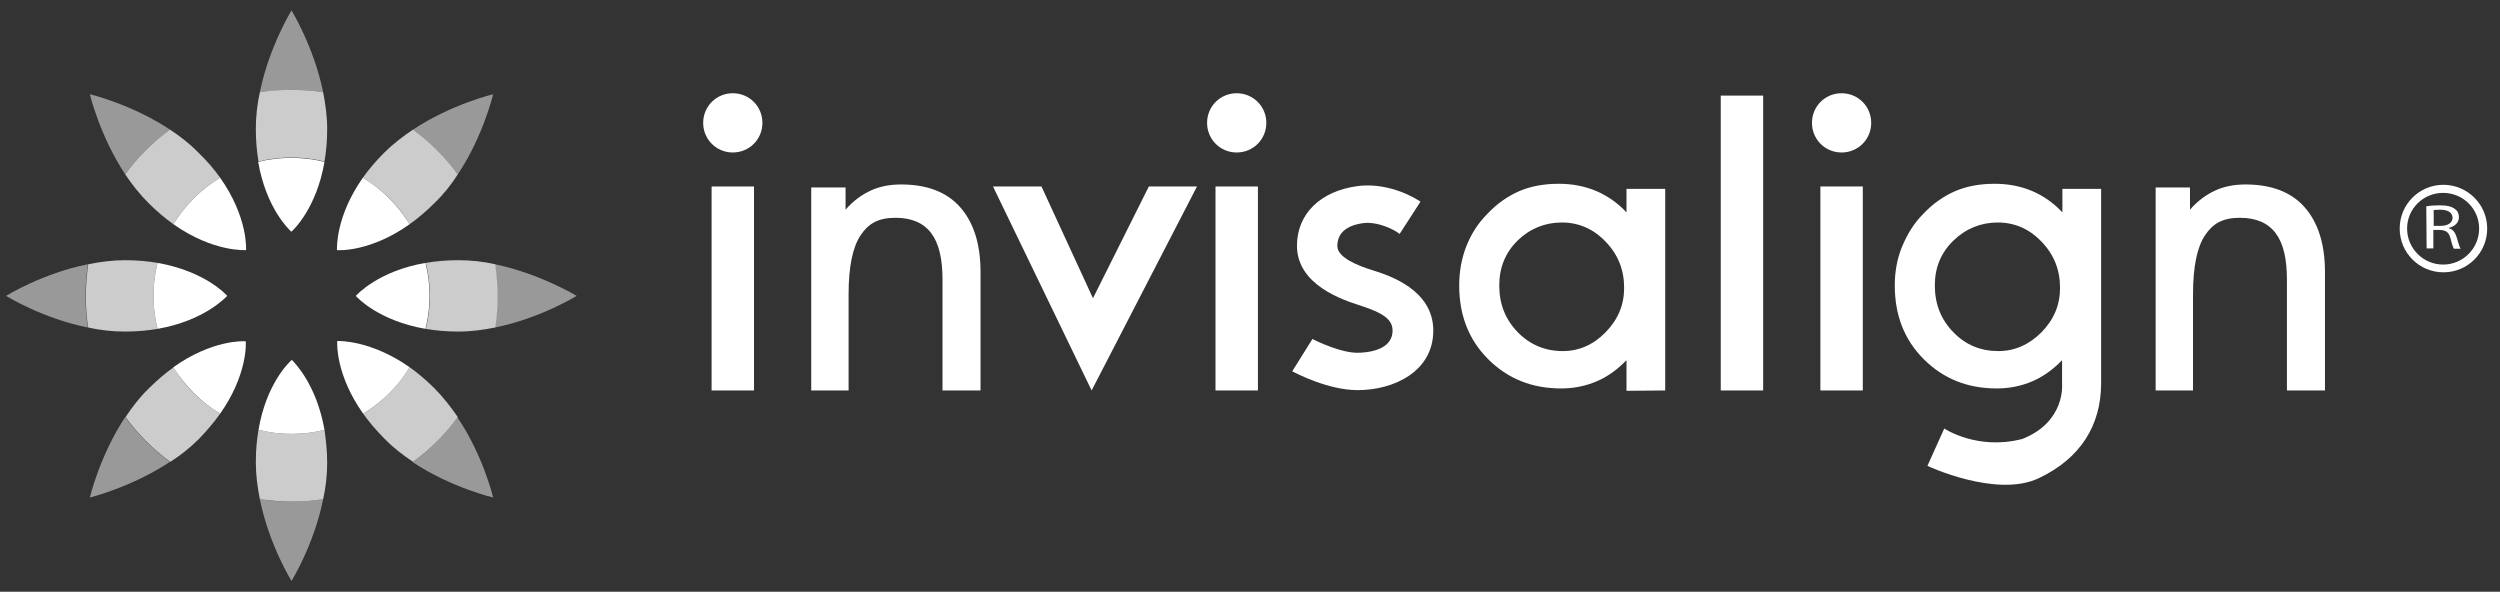 <?xml version="1.0" encoding="UTF-8"?> <!-- Generator: Adobe Illustrator 26.3.1, SVG Export Plug-In . SVG Version: 6.00 Build 0) --> <svg xmlns="http://www.w3.org/2000/svg" xmlns:xlink="http://www.w3.org/1999/xlink" id="Layer_1" x="0px" y="0px" viewBox="0 0 742.7 175.8" style="enable-background:new 0 0 742.7 175.8;" xml:space="preserve"><rect x="0" y="0" width="742.7" height="175.8" fill="#333333" stroke="none"/> <style type="text/css"> .st0{opacity:0.75;} .st1{fill:#FFFFFF;} .st2{opacity:0.5;} </style> <g class="st0"> <path class="st1" d="M97.2,38.3c0,3.6-0.3,6.8-0.8,9.7c-3.1-0.8-6.4-1.2-9.8-1.2s-6.7,0.4-9.8,1.2c-0.5-2.9-0.8-6.1-0.8-9.7 s0.4-7.4,1.2-10.9c3.1-0.5,6.2-0.7,9.4-0.7s6.3,0.2,9.4,0.7C96.7,31,97.2,34.6,97.2,38.3z"></path> <path class="st1" d="M136,51.8c-1.9,3-4.2,5.9-6.9,8.5c-2.5,2.5-5,4.6-7.4,6.3c-3.4-5.6-8.2-10.4-13.9-13.8 c1.7-2.4,3.8-4.9,6.3-7.4c2.6-2.6,5.6-4.9,8.6-6.9C127.8,42.2,132.3,46.7,136,51.8L136,51.8z"></path> <path class="st1" d="M147.8,87.9c0,3.2-0.2,6.3-0.7,9.4c-3.5,0.7-7.2,1.2-10.9,1.2s-6.8-0.3-9.7-0.8c0.8-3.2,1.2-6.4,1.2-9.8 s-0.4-6.7-1.2-9.8c2.9-0.5,6.1-0.8,9.7-0.8s7.4,0.4,10.9,1.2C147.5,81.5,147.8,84.7,147.8,87.9z"></path> <path class="st1" d="M136,123.9c-3.7,5.1-8.2,9.6-13.3,13.3c-3-2-5.9-4.2-8.5-6.9c-2.5-2.5-4.6-5-6.3-7.4 c5.7-3.4,10.4-8.2,13.8-13.8c2.4,1.7,4.9,3.8,7.4,6.3S134,121,136,123.9L136,123.9z"></path> <path class="st1" d="M97.2,137.4c0,3.7-0.4,7.4-1.2,10.9c-3.1,0.5-6.2,0.7-9.4,0.7s-6.4-0.3-9.4-0.7c-0.7-3.5-1.2-7.1-1.2-10.9 s0.3-6.8,0.8-9.7c3.1,0.8,6.4,1.2,9.8,1.2s6.7-0.4,9.8-1.2C96.8,130.6,97.2,133.8,97.2,137.4z"></path> <path class="st1" d="M65.4,122.9c-1.7,2.4-3.8,4.9-6.3,7.5c-2.6,2.6-5.5,4.9-8.5,6.8c-5.1-3.7-9.6-8.2-13.3-13.3 c2-3,4.2-5.9,6.9-8.5c2.5-2.5,5-4.6,7.4-6.3C54.9,114.8,59.7,119.5,65.4,122.9L65.4,122.9z"></path> <path class="st1" d="M45.6,87.9c0,3.3,0.4,6.6,1.2,9.8c-2.9,0.5-6.1,0.8-9.7,0.8s-7.4-0.4-10.9-1.2c-0.5-3.1-0.7-6.2-0.7-9.4 s0.3-6.4,0.7-9.4c3.5-0.7,7.2-1.2,10.9-1.2s6.8,0.3,9.7,0.8C46,81.2,45.6,84.5,45.6,87.9z"></path> <path class="st1" d="M65.4,52.8c-5.7,3.4-10.4,8.2-13.9,13.8c-2.4-1.7-4.9-3.8-7.4-6.3c-2.6-2.6-4.9-5.5-6.9-8.5 c3.7-5.1,8.2-9.6,13.3-13.3c3,2,5.9,4.2,8.5,6.9C61.6,47.9,63.7,50.4,65.4,52.8L65.4,52.8z"></path> </g> <g class="st2"> <path class="st1" d="M50.5,38.5c-5.1,3.7-9.6,8.2-13.3,13.3C29.6,40.3,26.7,28,26.7,28S39,30.9,50.5,38.5z"></path> <path class="st1" d="M25.4,87.9c0,3.2,0.2,6.3,0.7,9.4c-13.5-2.7-24.3-9.4-24.3-9.4s10.8-6.7,24.3-9.4 C25.7,81.5,25.4,84.7,25.4,87.9z"></path> <path class="st1" d="M50.5,137.2c-11.5,7.6-23.8,10.6-23.8,10.6s2.9-12.4,10.5-23.9C40.9,129,45.4,133.5,50.5,137.2z"></path> <path class="st1" d="M96,148.3c-2.7,13.5-9.4,24.3-9.4,24.3s-6.7-10.8-9.4-24.3c3.1,0.5,6.2,0.7,9.4,0.7S92.9,148.8,96,148.3z"></path> <path class="st1" d="M146.5,147.8c0,0-12.4-2.9-23.9-10.5c5.1-3.7,9.6-8.2,13.3-13.3C143.6,135.4,146.5,147.8,146.5,147.8z"></path> <path class="st1" d="M147,97.3c0.5-3.1,0.7-6.2,0.7-9.4s-0.3-6.4-0.7-9.4c13.5,2.8,24.3,9.4,24.3,9.4S160.5,94.6,147,97.3z"></path> <path class="st1" d="M146.5,28c0,0-2.9,12.4-10.5,23.8c-3.7-5.1-8.2-9.6-13.3-13.3C134.2,30.9,146.5,28,146.5,28z"></path> <path class="st1" d="M96,27.4c-3.1-0.5-6.2-0.7-9.4-0.7s-6.4,0.3-9.4,0.7C79.9,14,86.6,3.1,86.6,3.1S93.3,14,96,27.4z"></path> </g> <g> <g> <path class="st1" d="M483.2,116.1V107c-2.7,2.8-5.6,4.9-8.9,6.3c-3.3,1.4-6.8,2.1-10.5,2.1c-8.7,0-15.9-2.9-21.7-8.7 s-8.6-13.1-8.6-21.9c0-4.1,0.7-8,2.1-11.6s3.5-6.9,6.2-9.6c2.9-3.1,6.1-5.3,9.5-6.8c3.5-1.5,7.4-2.2,11.8-2.2c4,0,7.6,0.7,11,2.1 c3.3,1.4,6.4,3.5,9.1,6.4v-7h11.5V116L483.2,116.1L483.2,116.1z M445.4,84.8c0,5.5,1.8,10.1,5.5,13.9c3.6,3.7,8.1,5.6,13.4,5.6 c4.8,0,9.1-1.9,12.7-5.6c3.7-3.8,5.5-8.1,5.5-13.2c0-5.3-1.8-9.9-5.5-13.7c-3.6-3.8-8-5.7-13-5.7s-9.5,1.8-13.2,5.4 C447.2,75.1,445.4,79.5,445.4,84.8L445.4,84.8z"></path> <path class="st1" d="M605.6,142.1c-12.6,5.9-33-3.7-33-3.7l5-11.1c0,0,9.8,6.6,23.2,3.1c12.9-5.1,11.8-16.3,11.8-16.3V107 c-2.7,2.8-5.6,4.9-8.9,6.3c-3.3,1.4-6.8,2.1-10.5,2.1c-8.7,0-15.9-2.9-21.7-8.7c-5.8-5.8-8.6-13.1-8.6-21.9c0-4.1,0.7-8,2.2-11.6 s3.5-6.9,6.2-9.6c2.9-3.1,6.1-5.3,9.5-6.8c3.5-1.5,7.4-2.2,11.8-2.2c4,0,7.6,0.7,11,2.1c3.3,1.4,6.4,3.5,9.1,6.4v-7h11.5v58 C624.1,126.2,618.3,136.1,605.6,142.1L605.6,142.1z M574.8,84.8c0,5.5,1.8,10.1,5.5,13.9s8.1,5.6,13.4,5.6c4.8,0,9.1-1.9,12.8-5.6 c3.7-3.8,5.5-8.1,5.5-13.2c0-5.3-1.8-9.9-5.5-13.7c-3.6-3.8-8-5.7-13-5.7s-9.5,1.8-13.2,5.4C576.6,75.1,574.8,79.5,574.8,84.8 L574.8,84.8z"></path> <path class="st1" d="M651.5,116h-11.1V55.7h10.2v6.6c2.2-2.6,4.9-4.5,7.5-5.7c2.6-1.2,5.6-1.8,9-1.8c7.6,0,13.5,2.2,17.5,6.7 s6.1,10.9,6.1,19.3V116h-11.3v-33c0-6.2-1.1-10.8-3.4-13.8c-2.3-3-5.8-4.5-10.6-4.5c-5.2,0-8.1,1.8-10.4,5.3 c-2.3,3.5-3.5,9.3-3.5,17.4L651.5,116L651.5,116z"></path> <path class="st1" d="M252.1,116H241V55.7h10.2v6.6c2.2-2.6,4.9-4.5,7.5-5.7c2.6-1.2,5.6-1.8,9-1.8c7.6,0,13.5,2.2,17.5,6.7 s6.1,10.9,6.1,19.3V116H280v-33c0-6.2-1.1-10.8-3.4-13.8c-2.3-3-5.8-4.5-10.6-4.5c-5.2,0-8.1,1.8-10.4,5.3 c-2.3,3.5-3.5,9.3-3.5,17.4L252.1,116L252.1,116z"></path> <g> <path class="st1" d="M540.8,116V55.4h12.6V116L540.8,116L540.8,116z"></path> <path class="st1" d="M538.3,36.5c0-4.9,3.9-8.8,8.8-8.8s8.8,3.9,8.8,8.8s-3.9,8.8-8.8,8.8S538.3,41.4,538.3,36.5z"></path> </g> <path class="st1" d="M511.2,116V28.4h12.6V116H511.2L511.2,116z"></path> <path class="st1" d="M361.1,116V55.4h12.6V116L361.1,116L361.1,116z"></path> <path class="st1" d="M358.6,36.5c0-4.9,3.9-8.8,8.8-8.8s8.8,3.9,8.8,8.8s-3.9,8.8-8.8,8.8S358.6,41.4,358.6,36.5z"></path> <path class="st1" d="M211.4,116V55.4H224V116L211.4,116L211.4,116z"></path> <path class="st1" d="M208.9,36.5c0-4.9,3.9-8.8,8.8-8.8s8.8,3.9,8.8,8.8s-3.9,8.8-8.8,8.8S208.9,41.4,208.9,36.5z"></path> <polygon class="st1" points="295,55.4 309.4,55.4 324.7,88.6 341.3,55.4 355.6,55.4 324.3,116 "></polygon> <path class="st1" d="M407.8,80.3c-4.5-1.4-10.5-3.8-10.5-7.2c0-3.8,2.6-6.1,7.6-6.8c4.4-0.6,9.5,2,10.9,3.2l6.2-9.6 c-4.4-2.9-11.7-5.6-18.8-4.6c-11,1.5-17.9,8.3-17.9,17.7c0,11.8,14,16.2,18.6,17.7c7.2,2.3,9.8,4.3,9.8,7.5c0,6.1-8,6.6-10.5,6.6 c-4.6,0-11.2-3-13.3-4.1l-6,9.6c1.1,0.6,10.7,5.6,19.4,5.6c10.9,0,22.5-5.6,22.5-17.7S412.7,81.8,407.8,80.3L407.8,80.3z"></path> </g> <g> <path class="st1" d="M725.9,54.9c-7.2,0-13,5.8-13,13s5.8,13,13,13s13-5.8,13-13S733,54.9,725.9,54.9z M736.5,67.9 c0,5.9-4.8,10.7-10.7,10.7s-10.7-4.8-10.7-10.7s4.8-10.6,10.7-10.6S736.5,62,736.5,67.9z"></path> <path class="st1" d="M720.8,61.3c1-0.2,2.5-0.3,3.9-0.3c2.2,0,3.6,0.3,4.6,1.1c0.8,0.5,1.2,1.4,1.2,2.4c0,1.7-1.3,2.8-3,3.2v0.1 c1.2,0.3,1.9,1.3,2.3,2.6c0.5,1.8,0.9,3,1.2,3.5H729c-0.2-0.3-0.6-1.4-1-3.1c-0.5-1.8-1.3-2.4-3.2-2.5h-1.9v5.5h-2L720.8,61.3 L720.8,61.3z M722.9,67.1h2.1c2.2,0,3.6-0.9,3.6-2.4c0-1.6-1.5-2.4-3.6-2.4c-1,0-1.7,0.1-2,0.1V67.1z"></path> </g> </g> <g> <path class="st1" d="M121.7,66.6c-11.5,8.2-21,7.8-21.6,7.7l0,0c0-0.6-0.4-10,7.7-21.5C113.5,56.2,118.2,61,121.7,66.6L121.7,66.6z "></path> <path class="st1" d="M96.4,48.1c-2.4,13.8-9.2,20.2-9.8,20.7h-0.1c-0.5-0.5-7.4-6.8-9.8-20.7c3.1-0.8,6.4-1.2,9.8-1.2 S93.3,47.3,96.4,48.1z"></path> <path class="st1" d="M73.1,74.3c0,0-9.7,0.7-21.6-7.7c3.5-5.6,8.2-10.4,13.9-13.8C73.8,64.7,73.1,74.3,73.1,74.3z"></path> <path class="st1" d="M65.4,122.9c-5.7-3.4-10.4-8.2-13.9-13.8c11.5-8.2,21-7.8,21.5-7.7l0,0C73.1,102,73.5,111.4,65.4,122.9 L65.4,122.9z"></path> <path class="st1" d="M67.5,87.9L67.5,87.9c-0.5,0.5-6.9,7.4-20.7,9.8c-0.8-3.2-1.2-6.4-1.2-9.8s0.4-6.7,1.2-9.8 C60.6,80.5,67,87.3,67.5,87.9L67.5,87.9L67.5,87.9L67.5,87.9z"></path> <path class="st1" d="M96.4,127.7c-3.1,0.8-6.4,1.2-9.8,1.2s-6.7-0.4-9.8-1.2c2.3-13.7,9.1-20.1,9.8-20.7l0.1-0.1l0.1,0.1 C87.3,107.6,94,114,96.4,127.7z"></path> <path class="st1" d="M127.6,87.9c0,3.3-0.4,6.6-1.2,9.8c-13.8-2.4-20.2-9.2-20.7-9.8l0,0h0v0c0.5-0.5,6.8-7.4,20.7-9.8 C127.2,81.2,127.6,84.5,127.6,87.9L127.6,87.9z"></path> <path class="st1" d="M121.7,109.1c-3.4,5.7-8.2,10.4-13.8,13.8c-8.1-11.4-7.8-20.8-7.7-21.5v-0.1h0.1 C100.9,101.3,110.3,101.1,121.7,109.1z"></path> </g> </svg> 